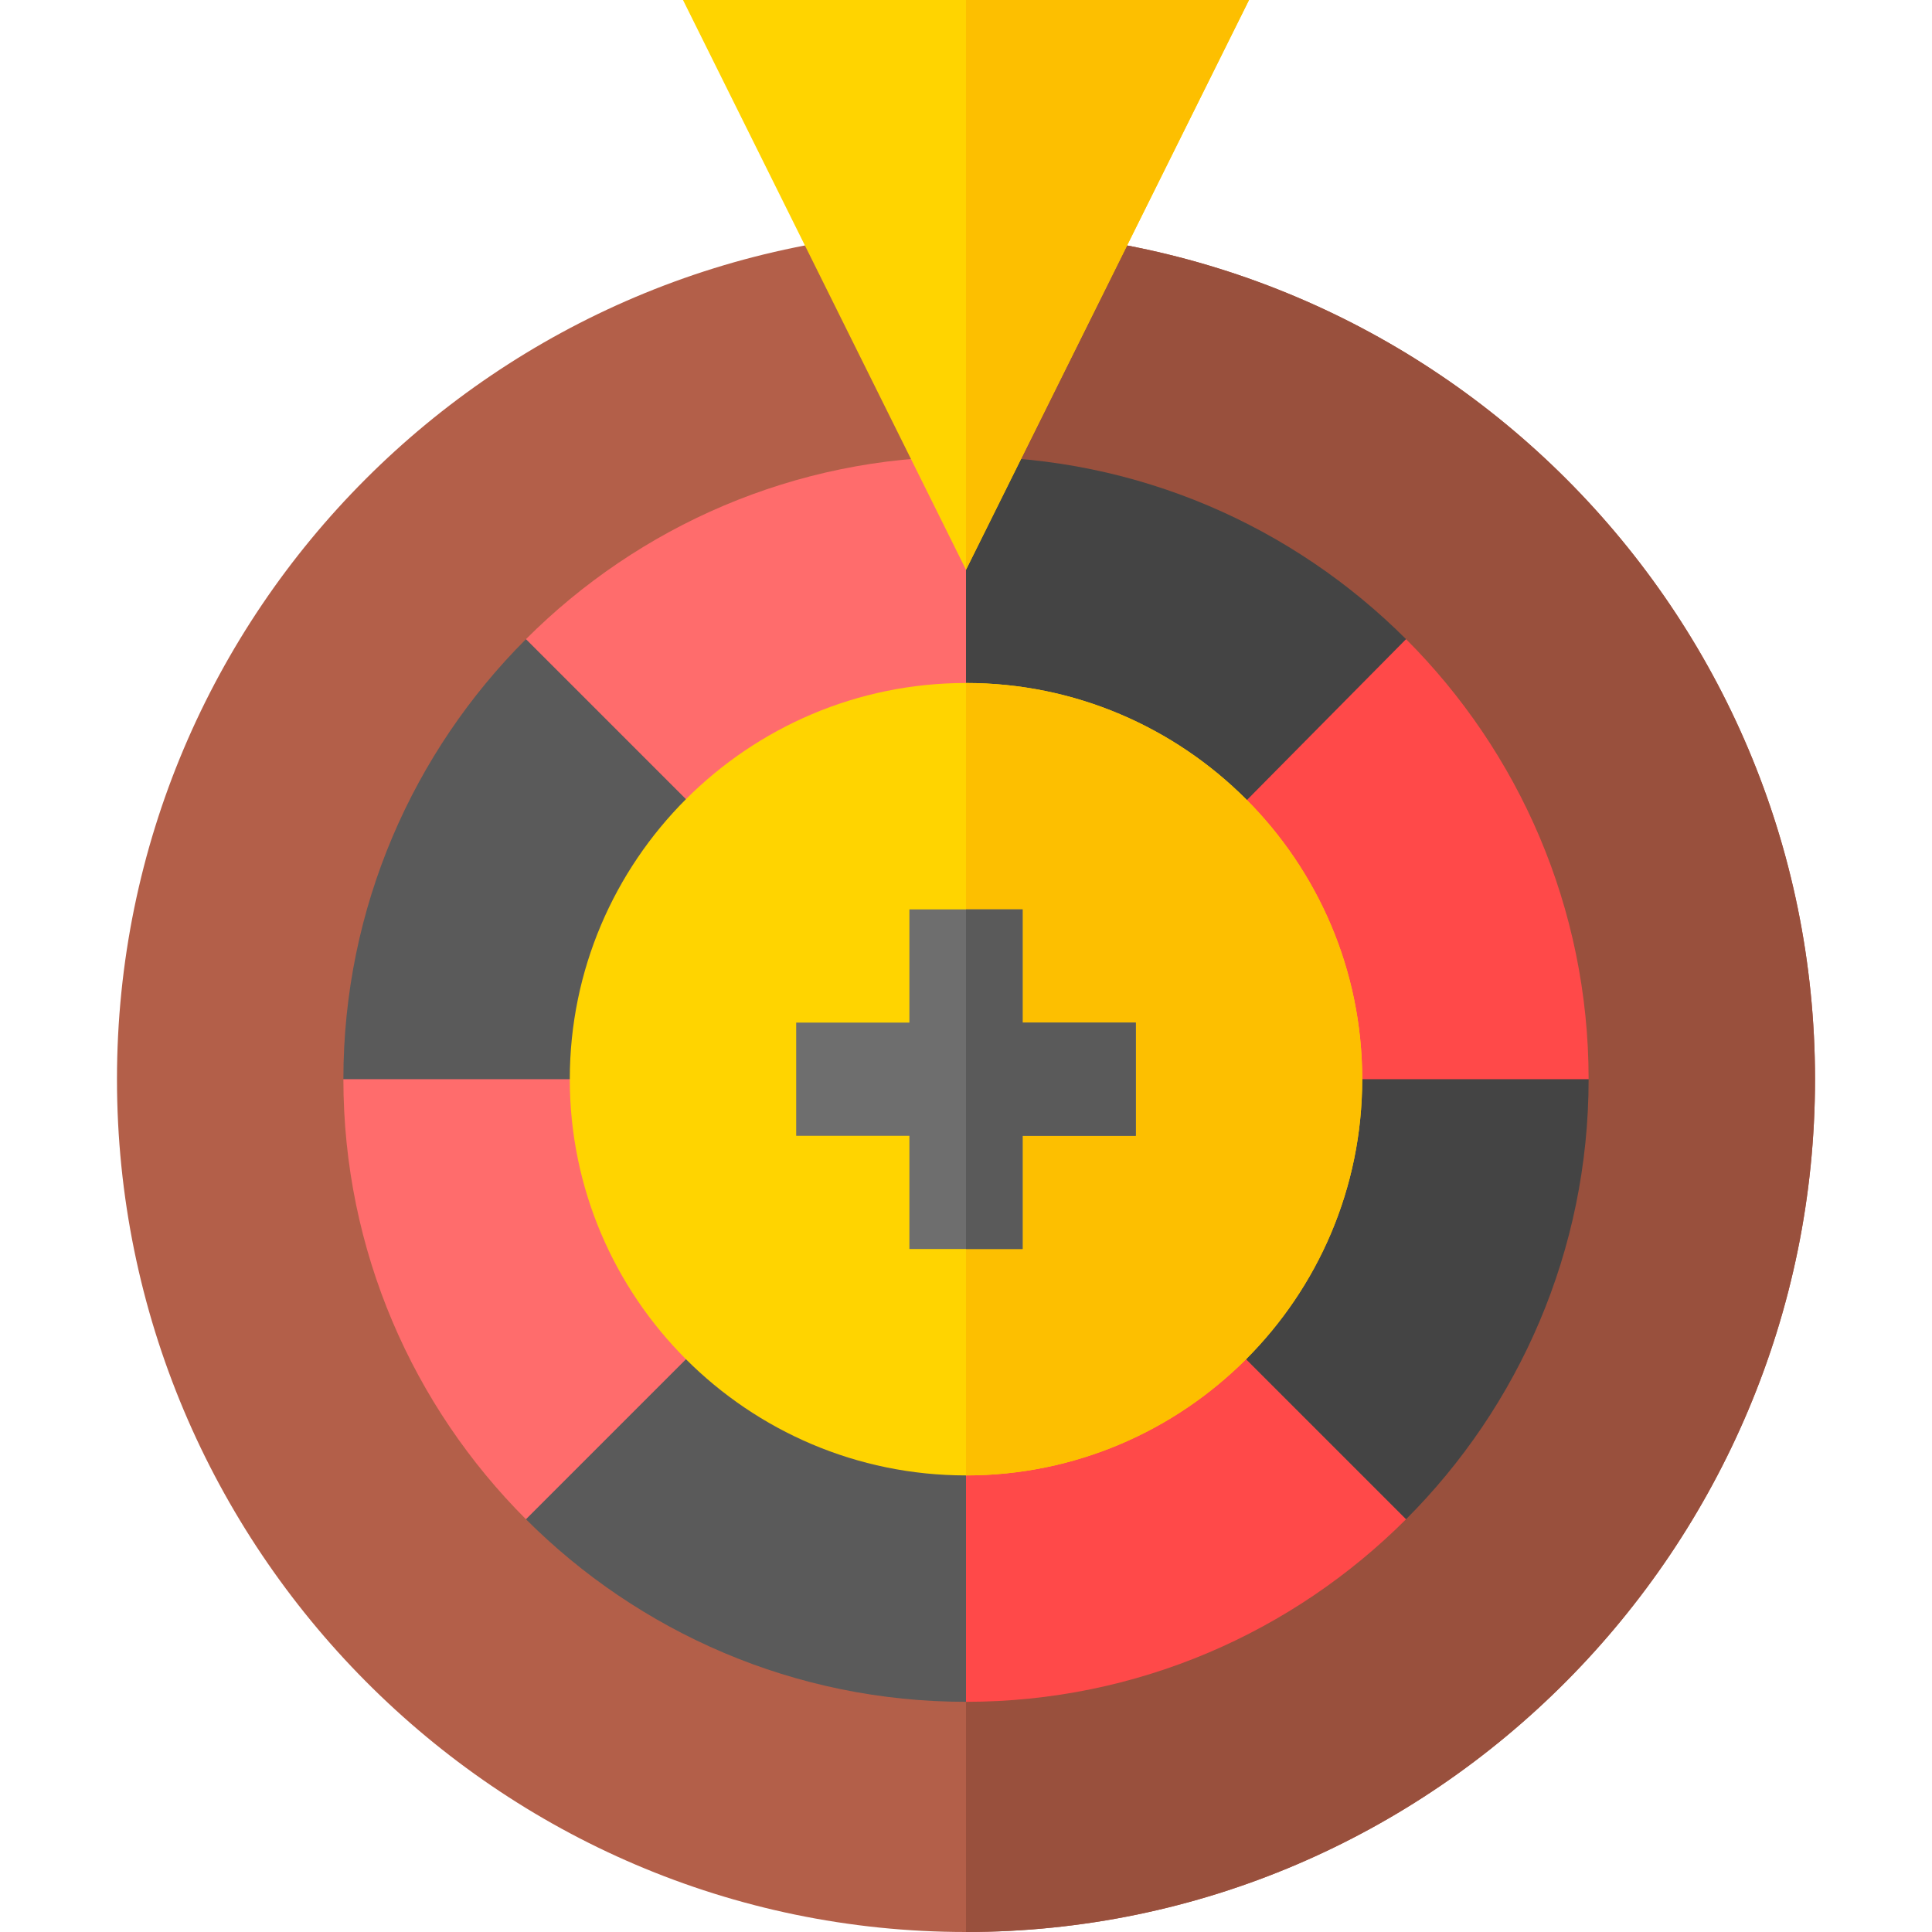 <svg height="512pt" viewBox="-31 0 512 512" width="512pt" xmlns="http://www.w3.org/2000/svg"><path d="m450 286c0 124.199-100.801 226-225 226s-225-101.801-225-226 100.801-225 225-225 225 100.801 225 225zm0 0" fill="#b35f49"/><path d="m450 286c0 124.199-100.801 226-225 226v-451c124.199 0 225 100.801 225 225zm0 0" fill="#99503d"/><path d="m225 196 30-38.75-30-36.25c-45.492 0-86.742 18.504-116.617 48.383l-3.383 56.617 56.391-3.609c16.297-16.297 38.797-26.391 63.609-26.391zm0 0" fill="#ff6c6c"/><path d="m225 196c24.812 0 47.312 10.094 63.609 26.391.098.094.168.219.262.316l56.273 3.438-3.527-56.762c-29.875-29.879-71.125-48.383-116.617-48.383zm0 0" fill="#444"/><path d="m315 286 38.125 30 36.875-30c0-45.492-18.504-86.742-48.383-116.617l-52.746 53.324c16.129 16.273 26.129 38.625 26.129 63.293zm0 0" fill="#ff4949"/><path d="m288.609 349.609-3.609 56.391 56.617-3.383c29.879-29.875 48.383-71.125 48.383-116.617h-75c0 24.812-10.094 47.312-26.391 63.609zm0 0" fill="#444"/><path d="m225 376-30 40 30 35c45.492 0 86.742-18.504 116.617-48.383l-53.008-53.008c-16.297 16.297-38.797 26.391-63.609 26.391zm0 0" fill="#ff4949"/><path d="m225 376c-24.812 0-47.312-10.094-63.609-26.391l-51.211-8.789-1.797 61.797c29.875 29.879 71.125 48.383 116.617 48.383zm0 0" fill="#5a5a5a"/><path d="m161.391 349.609c-16.297-16.297-26.391-38.797-26.391-63.609l-26.617-30-48.383 30c0 45.492 18.504 86.742 48.383 116.617zm0 0" fill="#ff6c6c"/><path d="m300 0-75 151-75-151zm0 0" fill="#ffd400"/><path d="m161.391 222.391-53.008-53.008c-29.879 29.875-48.383 71.125-48.383 116.617h75c0-24.812 10.094-47.312 26.391-63.609zm0 0" fill="#5a5a5a"/><path d="m225 181c-57.898 0-105 47.102-105 105s47.102 105 105 105 105-47.102 105-105-47.102-105-105-105zm0 0" fill="#ffd400"/><path d="m300 0-75 151v-151zm0 0" fill="#fdbf00"/><path d="m330 286c0 57.898-47.102 105-105 105v-210c57.898 0 105 47.102 105 105zm0 0" fill="#fdbf00"/><path d="m270 271v30h-30v30h-30v-30h-30v-30h30v-30h30v30zm0 0" fill="#6e6e6e"/><path d="m270 271v30h-30v30h-15v-90h15v30zm0 0" fill="#5a5a5a"/></svg>